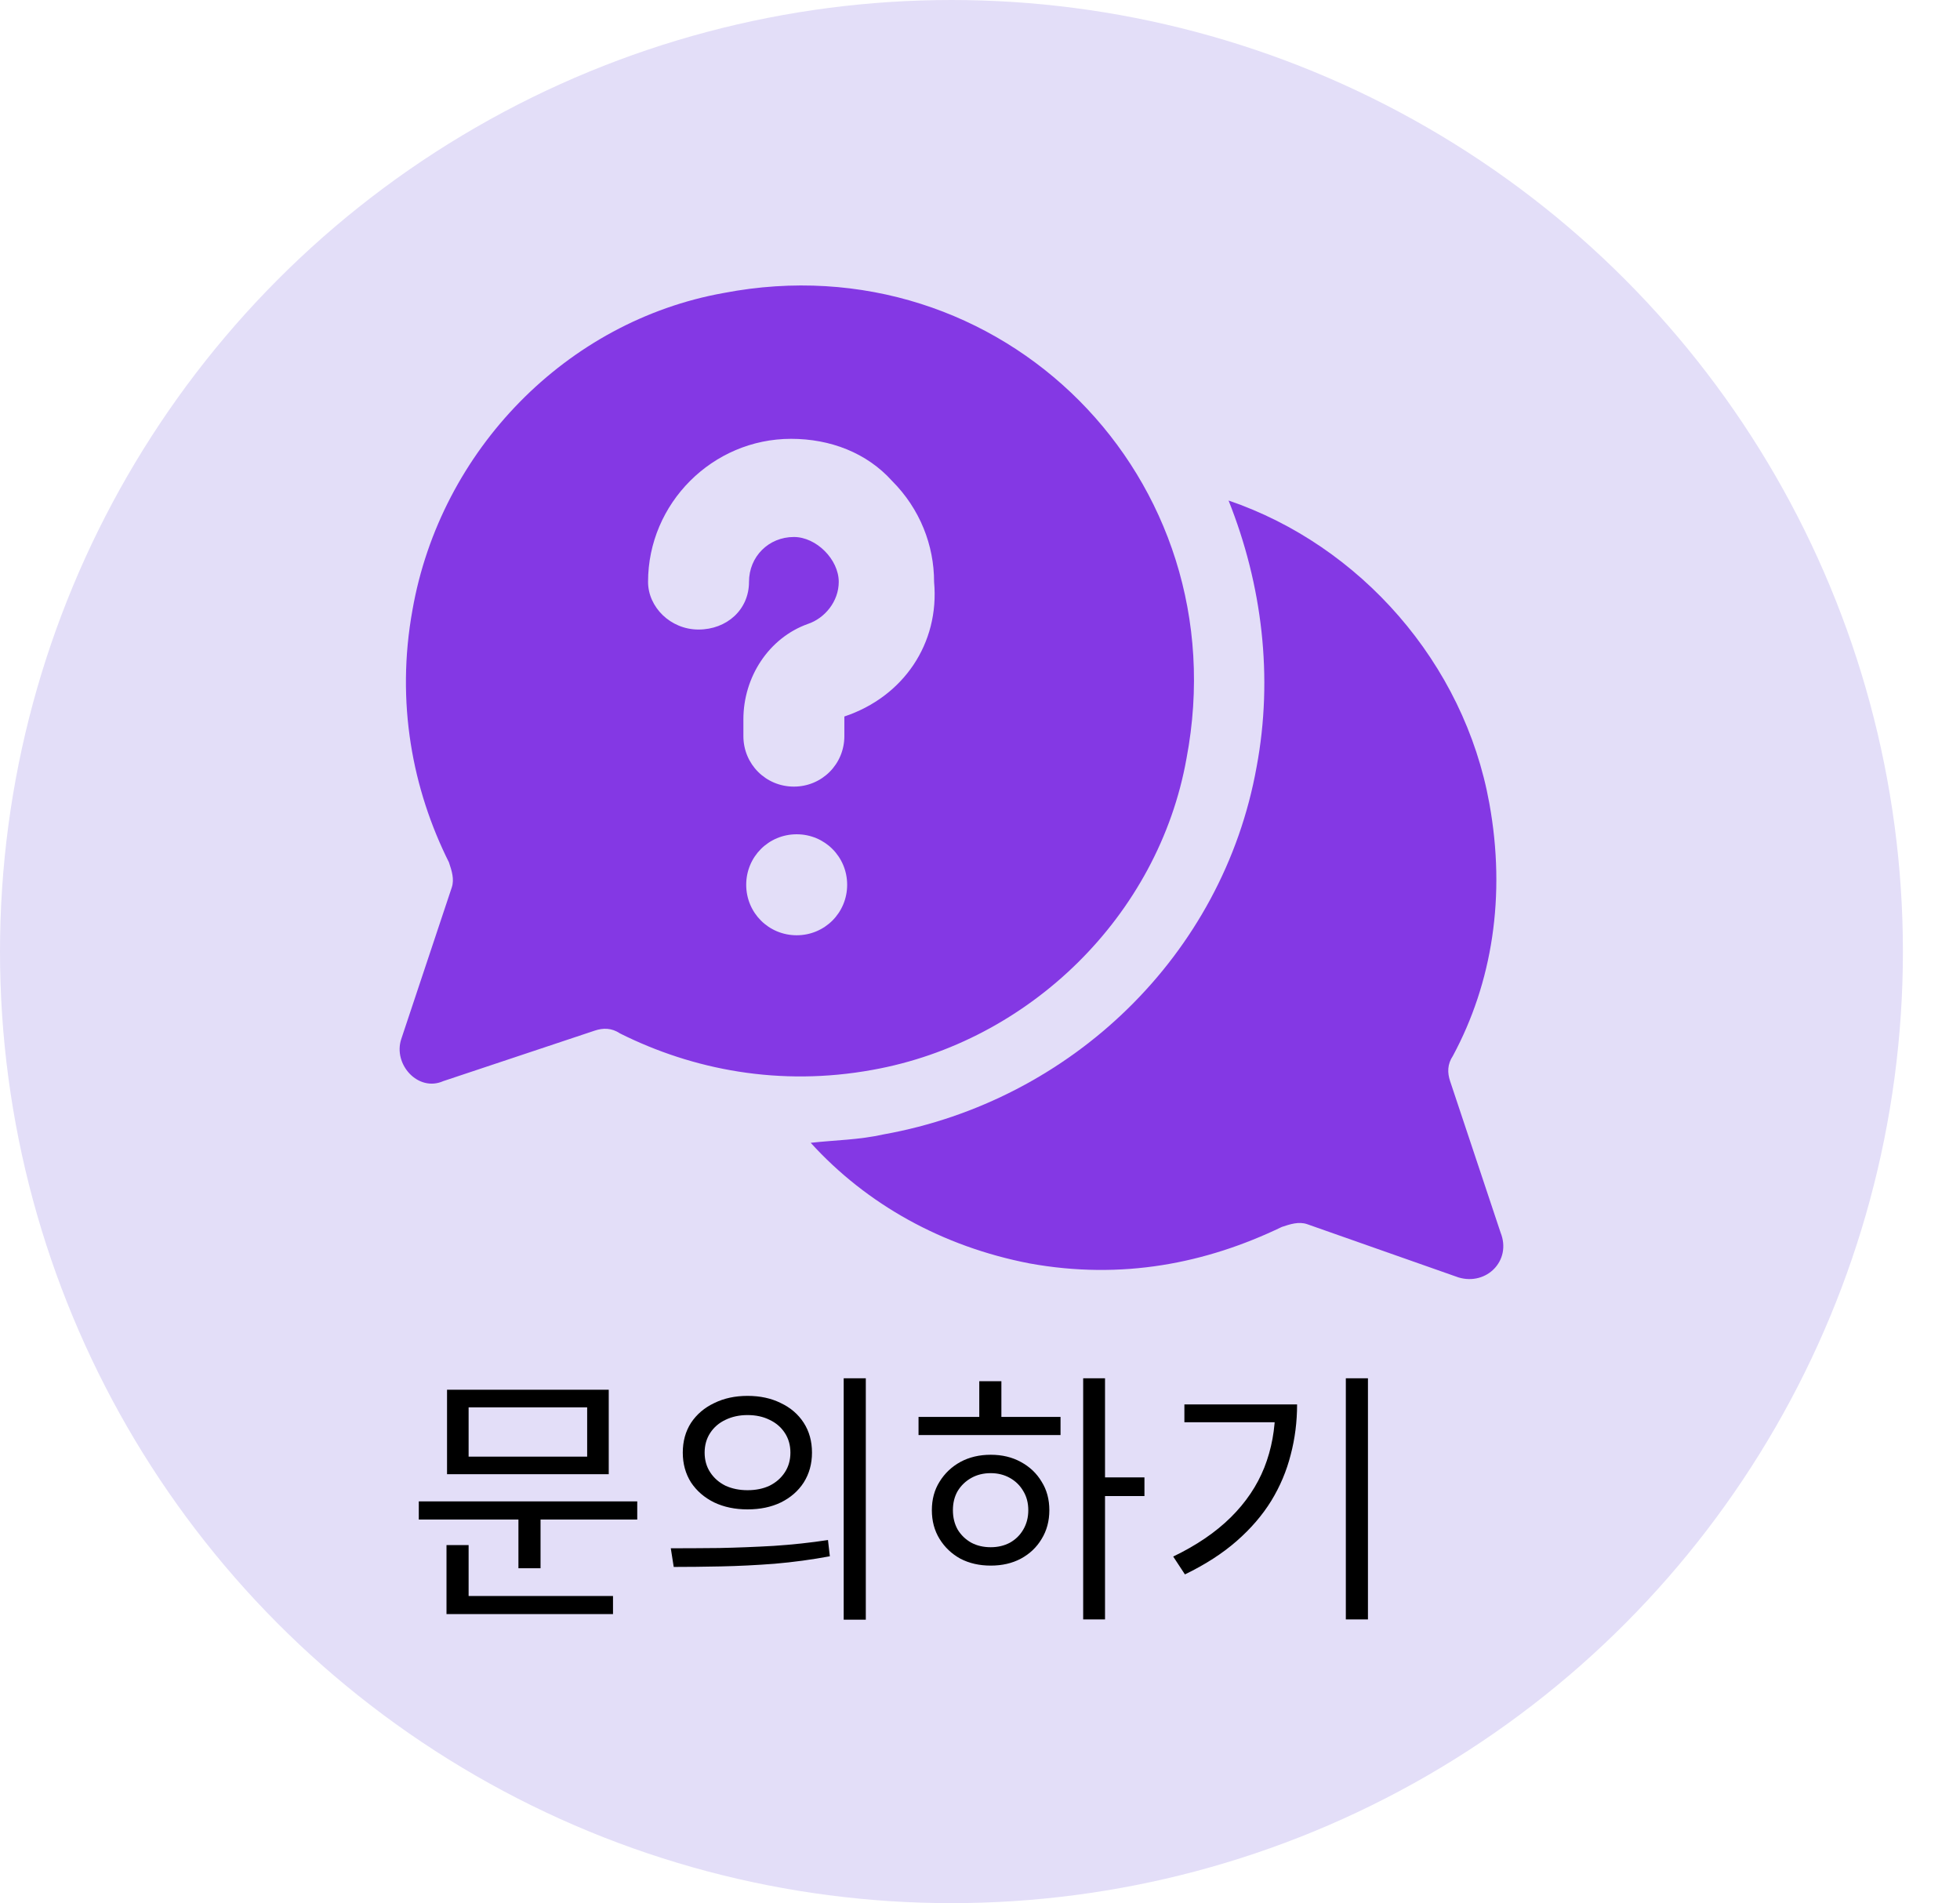 <svg width="103" height="100" viewBox="0 0 103 100" fill="none" xmlns="http://www.w3.org/2000/svg">
<circle cx="50" cy="50" r="50" fill="#E3DEF8"/>
<path d="M78.857 64.764L76.204 56.806C76.057 56.364 76.057 55.922 76.351 55.48C78.415 51.648 79.151 47.079 78.267 42.216C76.941 34.847 71.488 28.658 64.562 26.3C66.33 30.721 66.92 35.584 66.035 40.3C64.267 50.174 56.309 57.838 46.435 59.606C45.108 59.901 43.929 59.901 42.603 60.048C45.551 63.29 49.53 65.501 54.098 66.385C58.962 67.269 63.383 66.385 67.362 64.469C67.804 64.322 68.246 64.175 68.688 64.322L76.646 67.122C78.12 67.564 79.446 66.238 78.857 64.764Z" fill="#8438E4"/>
<path d="M38.035 15.394C29.782 16.868 23.15 23.647 21.676 32.047C20.792 36.911 21.676 41.479 23.592 45.311C23.739 45.753 23.887 46.195 23.739 46.637L21.087 54.595C20.645 55.922 21.971 57.395 23.297 56.806L31.255 54.153C31.698 54.006 32.14 54.006 32.582 54.301C36.413 56.217 40.982 57.101 45.845 56.217C54.098 54.743 60.877 48.111 62.351 39.858C65.151 25.121 52.624 12.594 38.035 15.394ZM41.866 49.143C40.392 49.143 39.214 47.964 39.214 46.49C39.214 45.016 40.392 43.837 41.866 43.837C43.34 43.837 44.519 45.016 44.519 46.49C44.519 47.964 43.34 49.143 41.866 49.143ZM44.372 37.648V38.679C44.372 40.153 43.193 41.332 41.719 41.332C40.245 41.332 39.066 40.153 39.066 38.679V37.795C39.066 35.584 40.392 33.521 42.456 32.784C43.34 32.489 44.077 31.605 44.077 30.574C44.077 29.984 43.782 29.395 43.34 28.953C42.898 28.51 42.308 28.216 41.719 28.216C40.392 28.216 39.361 29.247 39.361 30.574C39.361 32.047 38.182 33.079 36.708 33.079C35.234 33.079 34.056 31.9 34.056 30.574C34.056 26.447 37.445 23.058 41.572 23.058C43.635 23.058 45.55 23.794 46.877 25.268C48.351 26.742 49.087 28.658 49.087 30.574C49.382 33.816 47.466 36.616 44.372 37.648Z" fill="#8438E4"/>
<g clip-path="url(#clip0_0_1)">
<path d="M22.008 78.89H33.488V79.842H22.008V78.89ZM27.244 79.492H28.406V82.404H27.244V79.492ZM23.492 73.024H31.99V77.462H23.492V73.024ZM30.856 73.948H24.626V76.538H30.856V73.948ZM23.464 83.86H32.214V84.812H23.464V83.86ZM23.464 81.186H24.626V84.182H23.464V81.186ZM39.283 73.346C39.946 73.346 40.529 73.472 41.033 73.724C41.546 73.967 41.948 74.312 42.237 74.76C42.526 75.208 42.671 75.731 42.671 76.328C42.671 76.916 42.526 77.439 42.237 77.896C41.948 78.344 41.546 78.694 41.033 78.946C40.529 79.189 39.946 79.31 39.283 79.31C38.63 79.31 38.046 79.189 37.533 78.946C37.02 78.694 36.614 78.344 36.315 77.896C36.026 77.439 35.881 76.916 35.881 76.328C35.881 75.731 36.026 75.208 36.315 74.76C36.614 74.312 37.02 73.967 37.533 73.724C38.046 73.472 38.63 73.346 39.283 73.346ZM39.283 74.354C38.854 74.354 38.466 74.438 38.121 74.606C37.785 74.765 37.519 74.993 37.323 75.292C37.127 75.591 37.029 75.936 37.029 76.328C37.029 76.72 37.127 77.065 37.323 77.364C37.519 77.663 37.785 77.896 38.121 78.064C38.466 78.223 38.854 78.302 39.283 78.302C39.722 78.302 40.109 78.223 40.445 78.064C40.781 77.896 41.047 77.663 41.243 77.364C41.439 77.065 41.537 76.72 41.537 76.328C41.537 75.936 41.439 75.591 41.243 75.292C41.047 74.993 40.781 74.765 40.445 74.606C40.109 74.438 39.722 74.354 39.283 74.354ZM44.337 72.422H45.499V85.106H44.337V72.422ZM35.405 82.334L35.251 81.354C36.026 81.354 36.875 81.349 37.799 81.34C38.723 81.321 39.675 81.284 40.655 81.228C41.644 81.163 42.596 81.06 43.511 80.92L43.609 81.774C42.657 81.951 41.691 82.082 40.711 82.166C39.74 82.241 38.802 82.287 37.897 82.306C36.992 82.325 36.161 82.334 35.405 82.334ZM56.922 72.422H58.07V85.092H56.922V72.422ZM57.804 77.63H60.142V78.61H57.804V77.63ZM48.27 74.452H55.732V75.404H48.27V74.452ZM52.064 76.44C52.661 76.44 53.189 76.566 53.646 76.818C54.113 77.07 54.477 77.415 54.738 77.854C55.009 78.283 55.144 78.783 55.144 79.352C55.144 79.921 55.009 80.425 54.738 80.864C54.477 81.303 54.113 81.648 53.646 81.9C53.189 82.143 52.661 82.264 52.064 82.264C51.467 82.264 50.935 82.143 50.468 81.9C50.011 81.648 49.647 81.303 49.376 80.864C49.105 80.425 48.97 79.921 48.97 79.352C48.97 78.783 49.105 78.283 49.376 77.854C49.647 77.415 50.011 77.07 50.468 76.818C50.935 76.566 51.467 76.44 52.064 76.44ZM52.064 77.406C51.681 77.406 51.341 77.49 51.042 77.658C50.743 77.826 50.505 78.055 50.328 78.344C50.16 78.633 50.076 78.969 50.076 79.352C50.076 79.735 50.16 80.075 50.328 80.374C50.505 80.663 50.743 80.892 51.042 81.06C51.341 81.219 51.681 81.298 52.064 81.298C52.437 81.298 52.773 81.219 53.072 81.06C53.371 80.892 53.604 80.663 53.772 80.374C53.949 80.075 54.038 79.735 54.038 79.352C54.038 78.969 53.949 78.633 53.772 78.344C53.604 78.055 53.371 77.826 53.072 77.658C52.773 77.49 52.437 77.406 52.064 77.406ZM51.462 72.576H52.624V74.872H51.462V72.576ZM70.725 72.422H71.887V85.092H70.725V72.422ZM67.015 73.794H68.163C68.163 74.709 68.051 75.591 67.827 76.44C67.612 77.289 67.272 78.097 66.805 78.862C66.338 79.618 65.732 80.323 64.985 80.976C64.238 81.629 63.333 82.213 62.269 82.726L61.653 81.788C62.876 81.2 63.884 80.514 64.677 79.73C65.47 78.946 66.058 78.073 66.441 77.112C66.824 76.141 67.015 75.096 67.015 73.976V73.794ZM62.241 73.794H67.505V74.732H62.241V73.794Z" fill="black"/>
</g>
<defs>
<clipPath id="clip0_0_1">
<rect width="103" height="56" fill="white" transform="translate(0 34)"/>
</clipPath>
</defs>
</svg>
